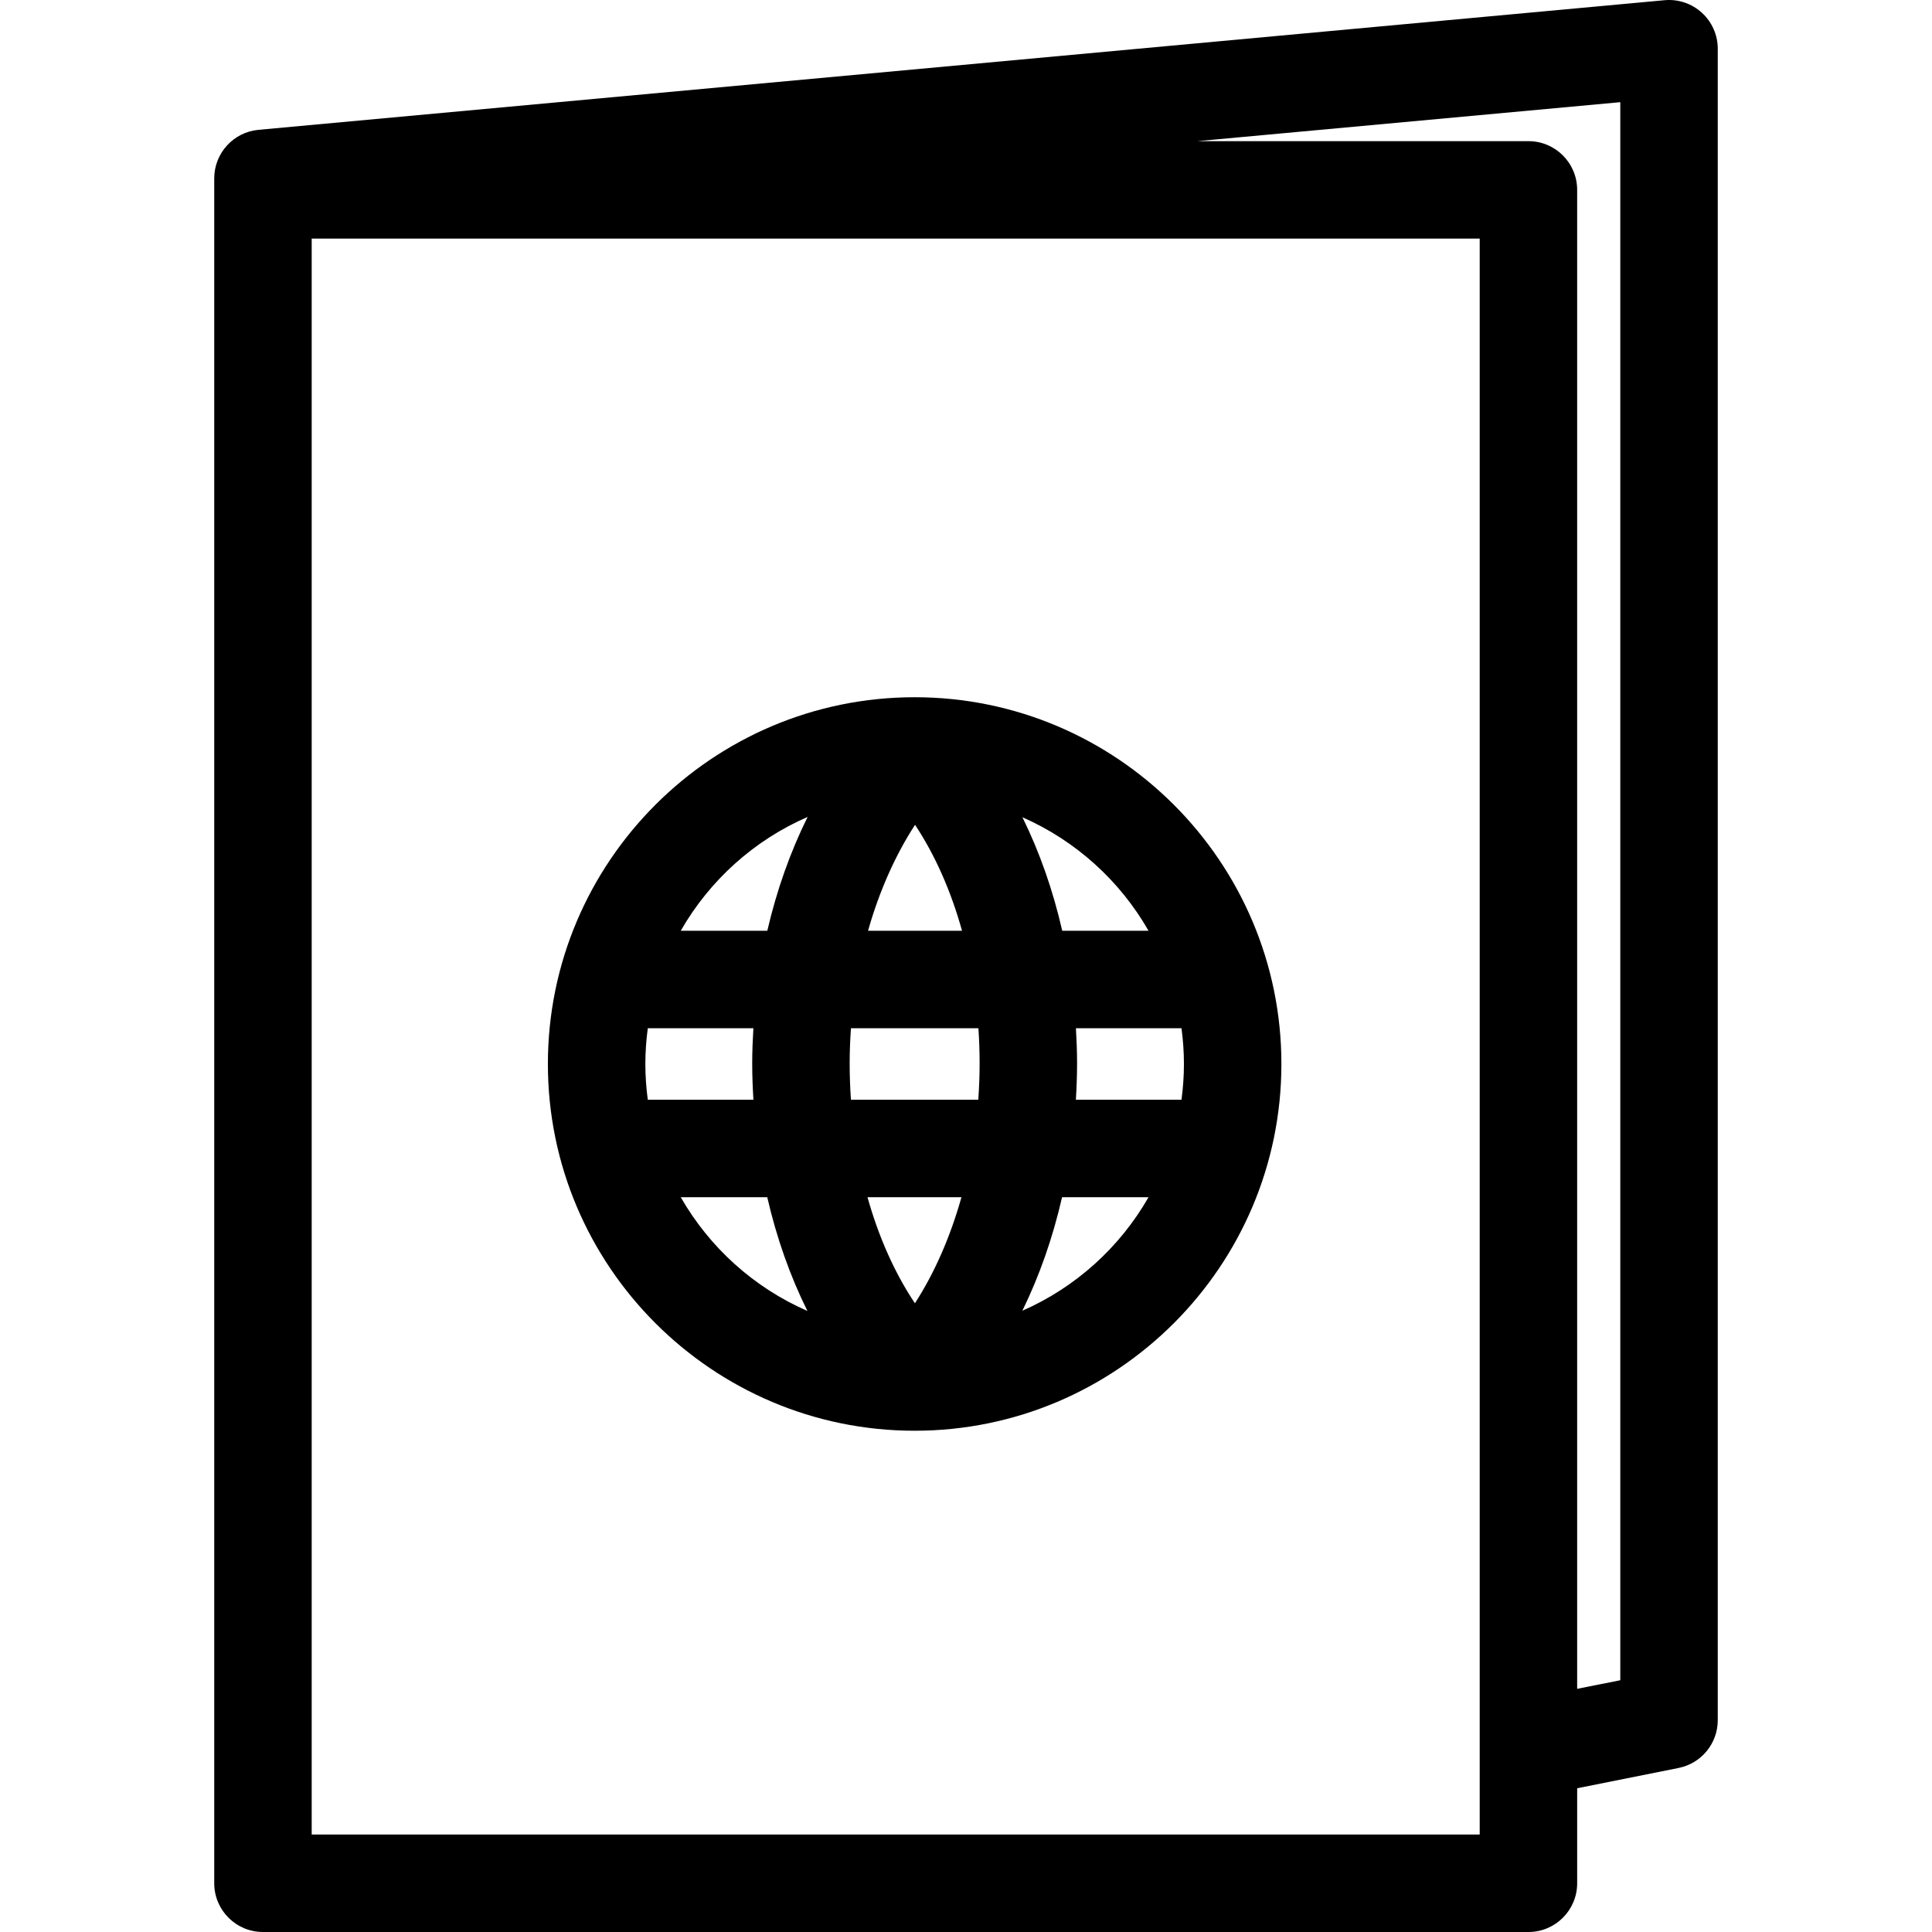 <?xml version="1.0" encoding="iso-8859-1"?>
<!-- Generator: Adobe Illustrator 18.0.0, SVG Export Plug-In . SVG Version: 6.00 Build 0)  -->
<!DOCTYPE svg PUBLIC "-//W3C//DTD SVG 1.1//EN" "http://www.w3.org/Graphics/SVG/1.1/DTD/svg11.dtd">
<svg version="1.1" id="Capa_1" xmlns="http://www.w3.org/2000/svg" xmlns:xlink="http://www.w3.org/1999/xlink" x="0px" y="0px"
	 viewBox="0 0 237.879 237.879" style="enable-background:new 0 0 237.879 237.879;" xml:space="preserve">
<g>
	<path d="M209.544,1.568c-1.245-1.136-2.914-1.7-4.594-1.542L31.827,15.985c-3.087,0.285-5.449,2.875-5.449,5.975v209.919
		c0,3.313,2.687,6,6,6h155.812c3.313,0,6-2.687,6-6v-11.7l12.488-2.498c2.805-0.561,4.823-3.023,4.823-5.883V6.001
		C211.501,4.314,210.791,2.704,209.544,1.568z M182.189,225.879H38.378v-196.5h143.812V225.879z M199.501,206.879l-5.312,1.062
		V23.379c0-3.313-2.687-6-6-6h-40.752l52.063-4.799V206.879z"/>
	<path d="M112.616,176.161c24.899,0,45.157-20.257,45.157-45.157c0-24.9-20.258-45.157-45.157-45.157s-45.157,20.257-45.157,45.157
		C67.459,155.904,87.717,176.161,112.616,176.161z M112.666,101.557c2.476,3.738,4.43,8.172,5.784,13.043h-11.573
		C108.253,109.767,110.214,105.316,112.666,101.557z M120.468,126.6c0.097,1.434,0.148,2.884,0.148,4.348
		c0,1.495-0.059,2.983-0.165,4.459h-15.679c-0.101-1.47-0.156-2.957-0.156-4.459c0-1.457,0.057-2.908,0.16-4.348H120.468z
		 M145.773,131.004c0,1.494-0.109,2.961-0.301,4.403h-13.003c0.087-1.478,0.147-2.962,0.147-4.459c0-1.46-0.058-2.908-0.141-4.348
		h12.997C145.664,128.042,145.773,129.51,145.773,131.004z M106.811,147.408h11.568c-1.361,4.854-3.303,9.31-5.729,13.06
		C110.152,156.731,108.179,152.292,106.811,147.408z M92.764,135.408H79.76c-0.192-1.442-0.301-2.91-0.301-4.403
		c0-1.494,0.109-2.962,0.301-4.404h13c-0.085,1.442-0.144,2.89-0.144,4.348C92.616,132.446,92.676,133.931,92.764,135.408z
		 M83.819,147.408h10.649c1.15,5.005,2.817,9.724,4.946,14.004C92.831,158.542,87.359,153.597,83.819,147.408z M125.878,161.385
		c2.102-4.285,3.75-8.995,4.889-13.977h10.646C137.884,153.579,132.434,158.512,125.878,161.385z M141.413,114.6h-10.625
		c-1.139-4.989-2.792-9.698-4.901-13.973C132.439,103.501,137.886,108.432,141.413,114.6z M99.439,100.585
		c-2.134,4.303-3.808,9.026-4.963,14.016H83.819C87.363,108.402,92.846,103.452,99.439,100.585z"/>
</g>
<g>
</g>
<g>
</g>
<g>
</g>
<g>
</g>
<g>
</g>
<g>
</g>
<g>
</g>
<g>
</g>
<g>
</g>
<g>
</g>
<g>
</g>
<g>
</g>
<g>
</g>
<g>
</g>
<g>
</g>
</svg>
